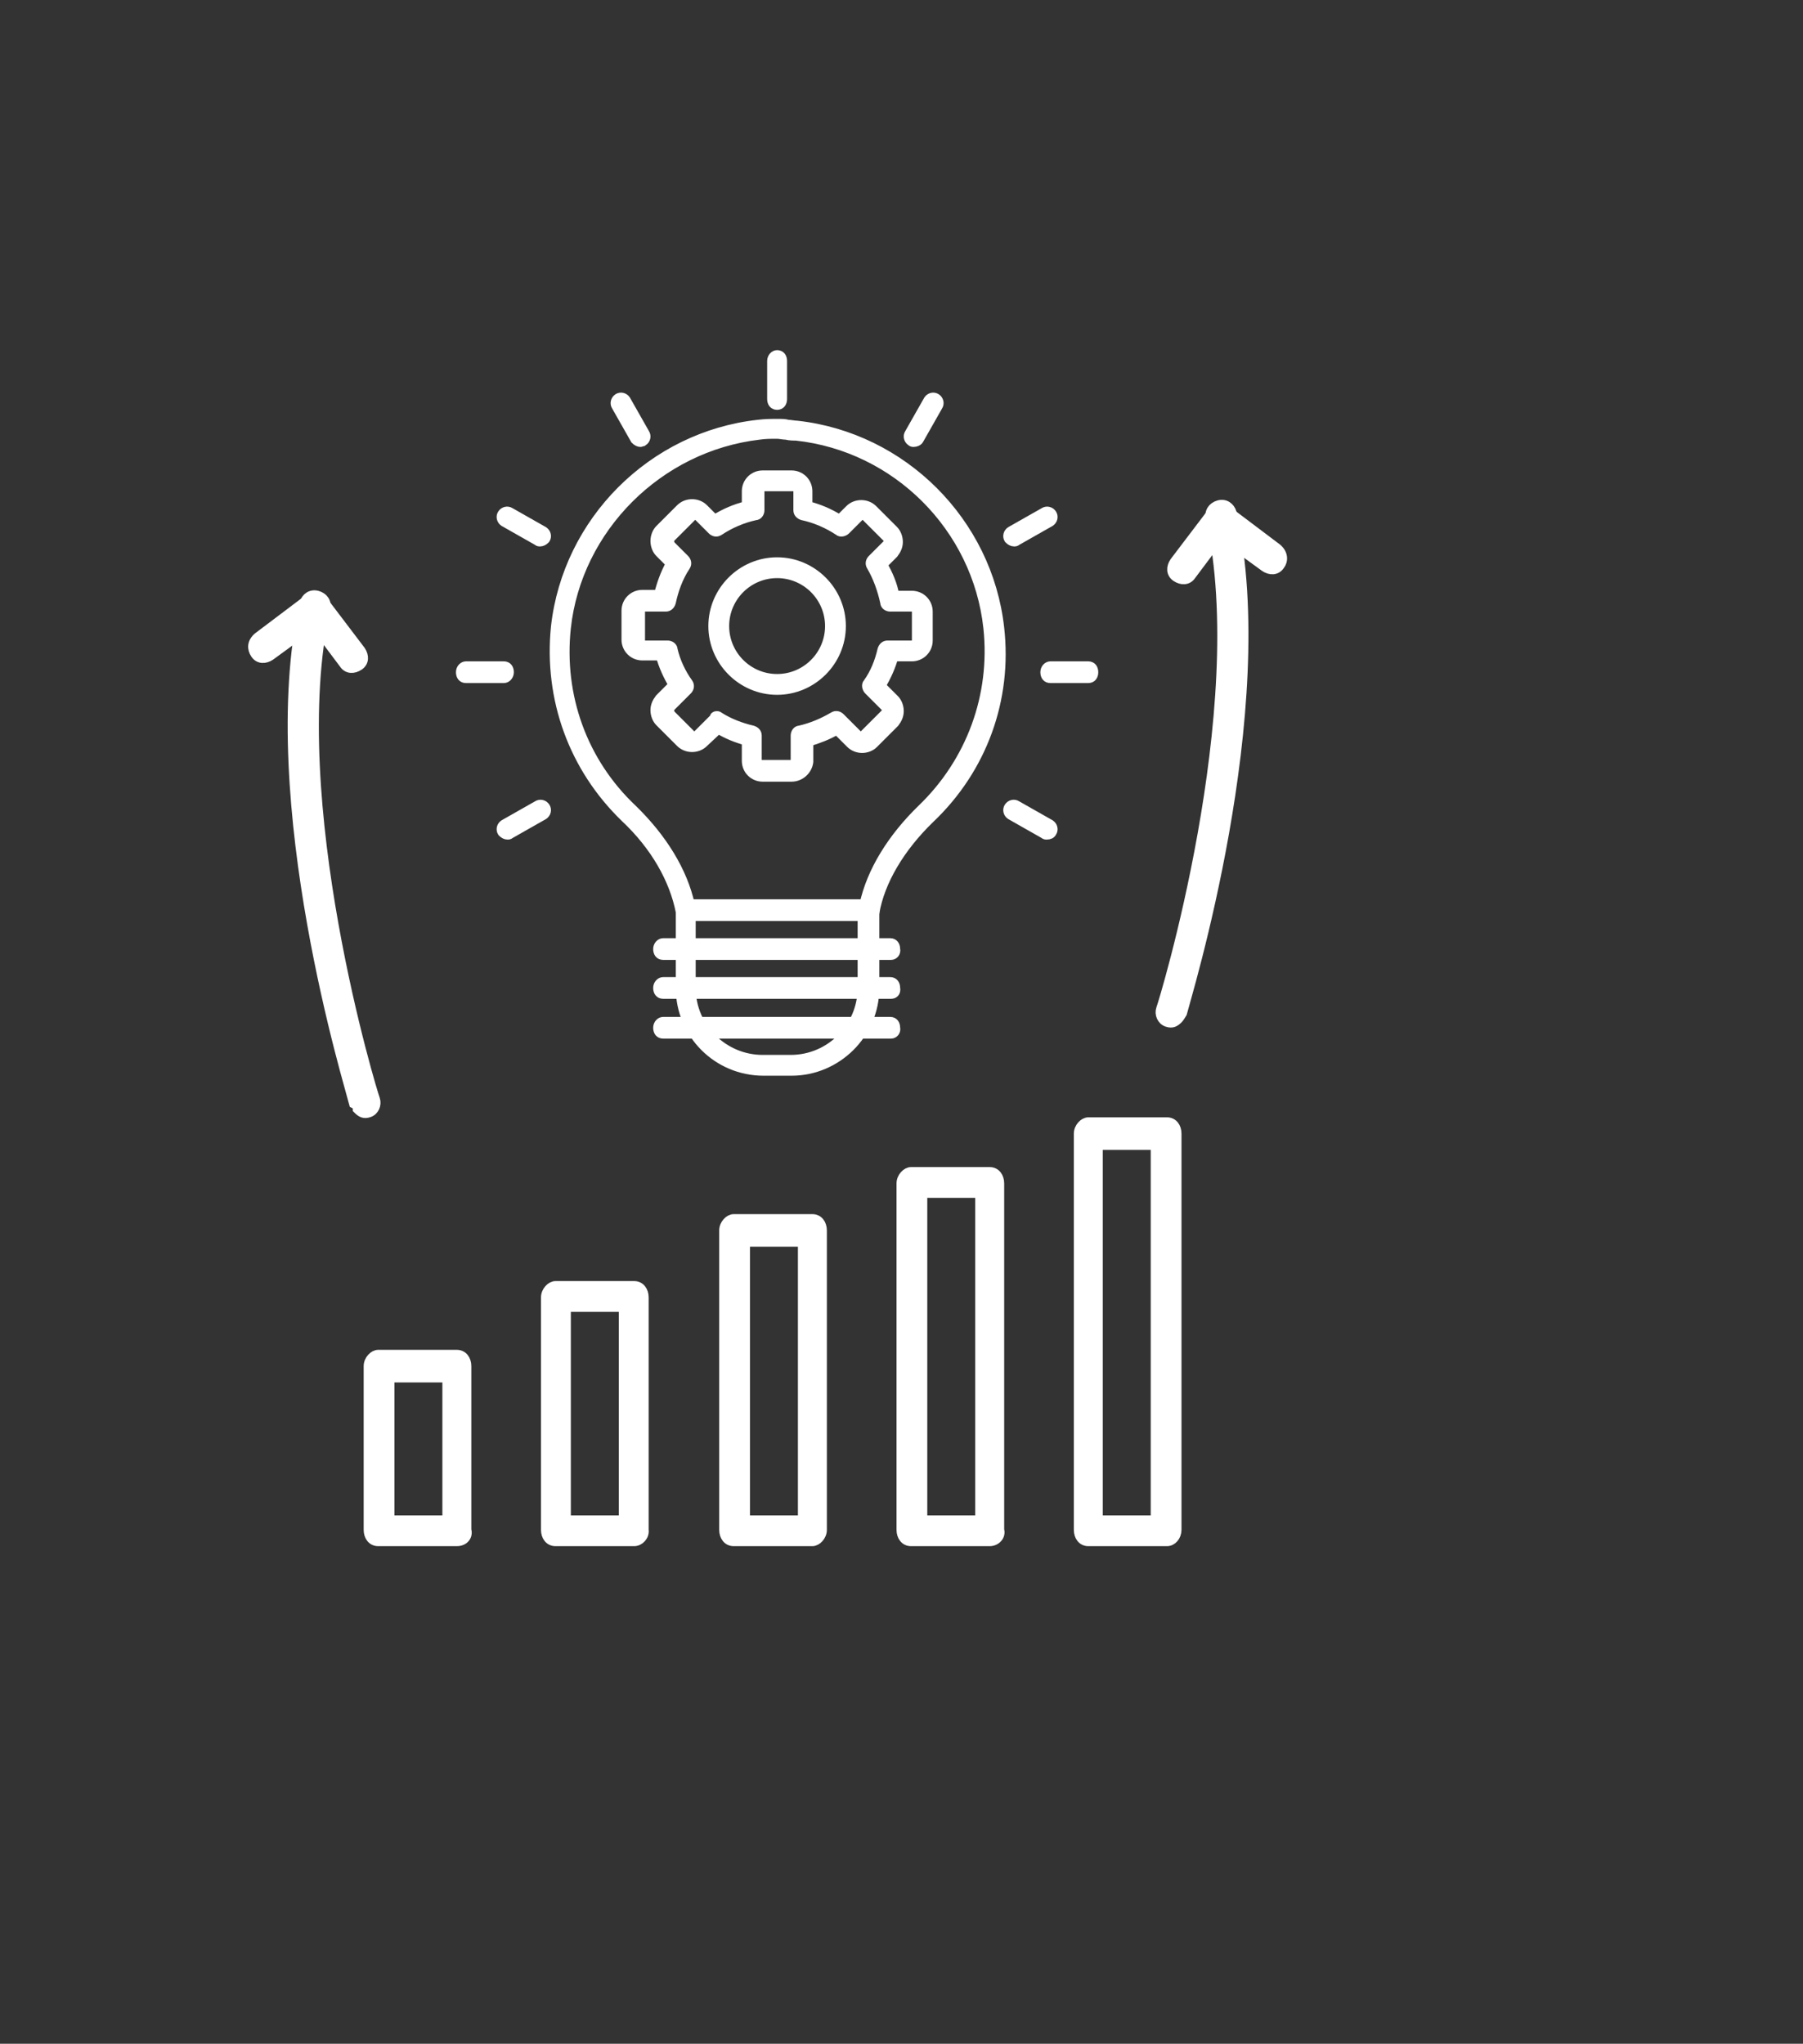 <?xml version="1.0" encoding="UTF-8"?> <!-- Generator: Adobe Illustrator 22.0.1, SVG Export Plug-In . SVG Version: 6.00 Build 0) --> <svg xmlns="http://www.w3.org/2000/svg" xmlns:xlink="http://www.w3.org/1999/xlink" id="Шар_1" x="0px" y="0px" viewBox="0 0 199.3 225.9" style="enable-background:new 0 0 199.3 225.9;" xml:space="preserve"><rect x="0" y="0" width="199.3" height="225.9" fill="#333333" stroke="none"/> <style type="text/css"> .st0{fill:#FFFFFF;stroke:#FFFFFF;stroke-miterlimit:10;} </style> <path class="st0" d="M129,170.4h-8.7c-0.7,0-1.1-0.6-1.1-1.3v-43.8c0-0.7,0.6-1.3,1.1-1.3h8.7c0.7,0,1.1,0.6,1.1,1.3v43.8 C130.1,169.8,129.6,170.4,129,170.4z M121.4,168h6.3v-41.4h-6.3V168z"></path> <path class="st0" d="M109.4,170.4h-8.7c-0.7,0-1.1-0.6-1.1-1.3v-38.3c0-0.7,0.6-1.3,1.1-1.3h8.7c0.7,0,1.1,0.6,1.1,1.3v38.3 C110.7,169.8,110.1,170.4,109.4,170.4z M102,168h6.3v-36.1H102V168z"></path> <path class="st0" d="M89.8,170.4h-8.7c-0.7,0-1.1-0.6-1.1-1.3V136c0-0.7,0.6-1.3,1.1-1.3h8.7c0.7,0,1.1,0.6,1.1,1.3v33.1 C90.9,169.8,90.3,170.4,89.8,170.4z M82.4,168h6.3v-30.7h-6.3V168z"></path> <path class="st0" d="M70.1,170.4h-8.7c-0.7,0-1.1-0.6-1.1-1.3v-25.7c0-0.7,0.6-1.3,1.1-1.3h8.7c0.7,0,1.1,0.6,1.1,1.3v25.7 C71.3,169.8,70.7,170.4,70.1,170.4z M62.6,168h6.3v-23.5h-6.3V168z"></path> <path class="st0" d="M50.5,170.4h-8.7c-0.7,0-1.1-0.6-1.1-1.3V151c0-0.7,0.6-1.3,1.1-1.3h8.7c0.7,0,1.1,0.6,1.1,1.3v18.1 C51.8,169.8,51.3,170.4,50.5,170.4z M43.1,168h6.3v-15.7h-6.3V168z"></path> <g> <path class="st0" d="M130.3,112.6c-0.4,0.4-0.7,0.6-1.3,0.4c-0.6-0.2-0.9-0.9-0.7-1.5c0.2-0.4,10.2-33.1,5.5-54.2 c-0.2-0.7,0.2-1.3,0.9-1.5c0.7-0.2,1.3,0.2,1.5,0.9c4.8,21.8-5.2,54-5.5,55.3C130.4,112.5,130.3,112.6,130.3,112.6z"></path> <path class="st0" d="M141.5,62.5c-0.4,0.6-1.1,0.6-1.7,0.2l-4.8-3.5l-3.3,4.4l0,0c-0.4,0.6-1.1,0.6-1.7,0.2s-0.6-1.1-0.2-1.7 l4.1-5.4l0,0c0.2-0.2,0.6-0.4,0.7-0.6c0.4,0,0.6,0,0.9,0.2l5.7,4.3C141.9,61.2,141.9,62,141.5,62.5z"></path> </g> <g> <path class="st0" d="M39.5,122.6c0.4,0.4,0.7,0.6,1.3,0.4c0.6-0.2,0.9-0.9,0.7-1.5c-0.2-0.4-10.2-33.1-5.5-54.2 c0.2-0.7-0.2-1.3-0.9-1.5s-1.3,0.2-1.5,0.9c-4.8,21.8,5.2,54,5.5,55.3C39.5,122.2,39.5,122.4,39.5,122.6z"></path> <path class="st0" d="M28.2,72.3c0.4,0.6,1.1,0.6,1.7,0.2l4.8-3.5l3.3,4.4l0,0c0.4,0.6,1.1,0.6,1.7,0.2c0.6-0.4,0.6-1.1,0.2-1.7 l-4.1-5.4l0,0c-0.2-0.2-0.6-0.4-0.7-0.6c-0.4,0-0.6,0-0.9,0.2l-5.7,4.3C27.8,71,27.8,71.7,28.2,72.3z"></path> </g> <g> <path class="st0" d="M87.5,118.4h-3.1c-5.1,0-9.2-4.1-9.2-9.2v-8.6c0-0.4,0.3-0.7,0.6-0.7h20.3c0.4,0,0.6,0.3,0.6,0.7v8.6 C96.7,114.3,92.5,118.4,87.5,118.4z M76.4,101.3v7.9c0,4.4,3.6,7.9,7.9,7.9h3.1c4.4,0,7.9-3.6,7.9-7.9v-7.9H76.4z"></path> </g> <g> <path class="st0" d="M96,101.3H75.8c-0.3,0-0.6-0.2-0.6-0.5c-0.7-3.6-2.8-7.3-6.1-10.4c-5.7-5.5-8.5-13.1-7.7-21.1 c1.3-11.7,10.7-21.1,22.4-22.4c0.8-0.1,1.5-0.1,2.2-0.1c0.4,0,0.8,0,1.1,0.1c0.3,0,0.7,0.1,1,0.1c11.7,1.3,21.1,10.7,22.4,22.4 c0.9,7.9-1.9,15.6-7.7,21.1c-3.3,3.2-5.5,6.9-6.1,10.4C96.6,101.1,96.3,101.3,96,101.3z M76.3,100h19.2c0.8-3.7,3.1-7.4,6.4-10.6 c5.4-5.2,8.1-12.5,7.3-20C108,58.3,99.1,49.4,88,48.2c-0.3,0-0.7,0-1.1-0.1c-0.3,0-0.7-0.1-1-0.1c-0.8,0-1.3,0-2,0.1 c-11.1,1.3-20.1,10.3-21.3,21.3c-0.8,7.5,1.8,14.8,7.3,20C73.2,92.6,75.5,96.3,76.3,100z"></path> </g> <g> <path class="st0" d="M98.5,105.6H73.3c-0.4,0-0.6-0.3-0.6-0.7c0-0.4,0.3-0.7,0.6-0.7h25.1c0.4,0,0.6,0.3,0.6,0.7 C99.1,105.3,98.8,105.6,98.5,105.6z"></path> </g> <g> <path class="st0" d="M98.5,109.9H73.3c-0.4,0-0.6-0.3-0.6-0.7c0-0.4,0.3-0.7,0.6-0.7h25.1c0.4,0,0.6,0.3,0.6,0.7 C99.1,109.7,98.8,109.9,98.5,109.9z"></path> </g> <g> <path class="st0" d="M98.5,114.3H73.3c-0.4,0-0.6-0.3-0.6-0.7c0-0.4,0.3-0.7,0.6-0.7h25.1c0.4,0,0.6,0.3,0.6,0.7 C99.1,114,98.8,114.3,98.5,114.3z"></path> </g> <g> <path class="st0" d="M87.5,85.9h-3.2c-1,0-1.8-0.8-1.8-1.8v-2.2c-1.1-0.3-2.1-0.7-3.1-1.3l-1.6,1.5c-0.7,0.7-1.9,0.7-2.6,0 l-2.3-2.3c-0.3-0.3-0.5-0.8-0.5-1.3s0.2-0.9,0.5-1.3l1.5-1.5c-0.6-1-1.1-2.1-1.4-3.2h-2c-1,0-1.8-0.8-1.8-1.8v-3.2 c0-1,0.8-1.8,1.8-1.8h1.8c0.3-1.2,0.7-2.3,1.3-3.4l-1.2-1.2c-0.3-0.3-0.5-0.8-0.5-1.3s0.2-1,0.5-1.3l2.3-2.3c0.7-0.7,1.9-0.7,2.6,0 l1.2,1.2c1.1-0.7,2.3-1.2,3.5-1.5v-1.6c0-1,0.8-1.8,1.8-1.8h3.2c1,0,1.8,0.8,1.8,1.8v1.6c1.2,0.3,2.4,0.8,3.5,1.5l1.1-1.1 c0.7-0.7,1.9-0.7,2.6,0l2.3,2.3c0.3,0.3,0.5,0.8,0.5,1.3s-0.2,0.9-0.5,1.3l-1.2,1.2c0.6,1.1,1.1,2.2,1.3,3.4h1.9 c1,0,1.8,0.8,1.8,1.8v3.2c0,1-0.8,1.8-1.8,1.8h-2c-0.3,1.1-0.8,2.2-1.4,3.2l1.5,1.5c0.3,0.3,0.5,0.8,0.5,1.3s-0.2,0.9-0.5,1.3 l-2.3,2.3c-0.7,0.7-1.9,0.7-2.6,0l-1.5-1.5c-1,0.6-2.1,1-3.1,1.3v2.2C89.3,85.1,88.5,85.9,87.5,85.9z M79.2,79.1 c0.1,0,0.2,0,0.3,0.1c1.1,0.7,2.4,1.2,3.7,1.5c0.3,0.1,0.5,0.3,0.5,0.6V84c0,0.3,0.2,0.5,0.5,0.5h3.2c0.3,0,0.5-0.2,0.5-0.5v-2.7 c0-0.3,0.2-0.6,0.5-0.6c1.3-0.3,2.5-0.8,3.7-1.5c0.3-0.2,0.6-0.1,0.8,0.1l1.9,1.9c0.2,0.2,0.5,0.2,0.7,0l2.3-2.3 c0.1-0.1,0.2-0.2,0.2-0.4c0-0.1-0.1-0.3-0.2-0.4L96,76.3c-0.2-0.2-0.3-0.6-0.1-0.8c0.8-1.1,1.3-2.4,1.6-3.7 c0.1-0.3,0.3-0.5,0.6-0.5h2.7c0.3,0,0.5-0.2,0.5-0.5v-3.2c0-0.3-0.2-0.5-0.5-0.5h-2.4c-0.3,0-0.6-0.2-0.6-0.5 c-0.3-1.4-0.8-2.8-1.5-4c-0.2-0.3-0.1-0.6,0.1-0.8l1.6-1.6c0.1-0.1,0.2-0.2,0.2-0.4c0-0.1-0.1-0.3-0.2-0.4l-2.3-2.3 c-0.2-0.2-0.5-0.2-0.7,0l-1.5,1.5c-0.2,0.2-0.6,0.3-0.8,0.1c-1.2-0.8-2.6-1.4-4-1.7c-0.3-0.1-0.5-0.3-0.5-0.6v-2.1 c0-0.3-0.2-0.5-0.5-0.5h-3.2c-0.3,0-0.5,0.2-0.5,0.5v2.1c0,0.3-0.2,0.6-0.5,0.6c-1.4,0.3-2.8,0.9-4,1.7c-0.3,0.2-0.6,0.1-0.8-0.1 l-1.5-1.5c-0.2-0.2-0.5-0.2-0.7,0l-2.3,2.3c-0.1,0.1-0.2,0.2-0.2,0.4c0,0.1,0.1,0.3,0.1,0.4l1.6,1.6c0.2,0.2,0.3,0.5,0.1,0.8 c-0.8,1.2-1.3,2.6-1.6,4c-0.1,0.3-0.3,0.5-0.6,0.5h-2.3c-0.3,0-0.5,0.2-0.5,0.5v3.2c0,0.3,0.2,0.5,0.5,0.5h2.5 c0.3,0,0.6,0.2,0.6,0.5c0.3,1.3,0.9,2.6,1.7,3.7c0.2,0.3,0.1,0.6-0.1,0.8l-1.8,1.8c-0.1,0.1-0.2,0.2-0.2,0.4c0,0.1,0.1,0.3,0.1,0.4 l2.3,2.3c0.2,0.2,0.5,0.2,0.7,0l1.9-1.9C78.9,79.2,79.1,79.1,79.2,79.1z"></path> </g> <g> <path class="st0" d="M85.9,76.3c-3.9,0-7.1-3.2-7.1-7.1s3.2-7.1,7.1-7.1s7.1,3.2,7.1,7.1C93,73.1,89.8,76.3,85.9,76.3z M85.9,63.4 c-3.2,0-5.8,2.6-5.8,5.8c0,3.2,2.6,5.8,5.8,5.8c3.2,0,5.8-2.6,5.8-5.8S89.1,63.4,85.9,63.4z"></path> </g> <g> <path class="st0" d="M85.9,44.8c-0.4,0-0.6-0.3-0.6-0.7v-4.2c0-0.4,0.3-0.7,0.6-0.7c0.4,0,0.6,0.3,0.6,0.7v4.2 C86.5,44.5,86.3,44.8,85.9,44.8z"></path> </g> <g> <path class="st0" d="M101,48.9c-0.1,0-0.2,0-0.3-0.1c-0.3-0.2-0.4-0.6-0.2-0.9l2.1-3.7c0.2-0.3,0.6-0.4,0.9-0.2s0.4,0.6,0.2,0.9 l-2.1,3.7C101.5,48.8,101.2,48.9,101,48.9z"></path> </g> <g> <path class="st0" d="M112.1,59.9c-0.2,0-0.4-0.1-0.6-0.3c-0.2-0.3-0.1-0.7,0.2-0.9l3.7-2.1c0.3-0.2,0.7-0.1,0.9,0.2 c0.2,0.3,0.1,0.7-0.2,0.9l-3.7,2.1C112.3,59.9,112.2,59.9,112.1,59.9z"></path> </g> <g> <path class="st0" d="M120.3,75h-4.2c-0.4,0-0.6-0.3-0.6-0.7s0.3-0.7,0.6-0.7h4.2c0.4,0,0.6,0.3,0.6,0.7S120.7,75,120.3,75z"></path> </g> <g> <path class="st0" d="M115.7,92.3c-0.1,0-0.2,0-0.3-0.1l-3.7-2.1c-0.3-0.2-0.4-0.6-0.2-0.9c0.2-0.3,0.6-0.4,0.9-0.2l3.7,2.1 c0.3,0.2,0.4,0.6,0.2,0.9C116.2,92.2,116,92.3,115.7,92.3z"></path> </g> <g> <path class="st0" d="M56.1,92.3c-0.2,0-0.4-0.1-0.6-0.3c-0.2-0.3-0.1-0.7,0.2-0.9l3.7-2.1c0.3-0.2,0.7-0.1,0.9,0.2 c0.2,0.3,0.1,0.7-0.2,0.9l-3.7,2.1C56.3,92.3,56.2,92.3,56.1,92.3z"></path> </g> <g> <path class="st0" d="M55.7,75h-4.2c-0.4,0-0.6-0.3-0.6-0.7s0.3-0.7,0.6-0.7h4.2c0.4,0,0.6,0.3,0.6,0.7S56,75,55.7,75z"></path> </g> <g> <path class="st0" d="M59.7,59.9c-0.1,0-0.2,0-0.3-0.1l-3.7-2.1c-0.3-0.2-0.4-0.6-0.2-0.9c0.2-0.3,0.6-0.4,0.9-0.2l3.7,2.1 c0.3,0.2,0.4,0.6,0.2,0.9C60.1,59.8,59.9,59.9,59.7,59.9z"></path> </g> <g> <path class="st0" d="M70.8,48.9c-0.2,0-0.4-0.1-0.6-0.3l-2.1-3.7c-0.2-0.3-0.1-0.7,0.2-0.9c0.3-0.2,0.7-0.1,0.9,0.2l2.1,3.7 c0.2,0.3,0.1,0.7-0.2,0.9C71,48.8,70.9,48.9,70.8,48.9z"></path> </g> </svg> 